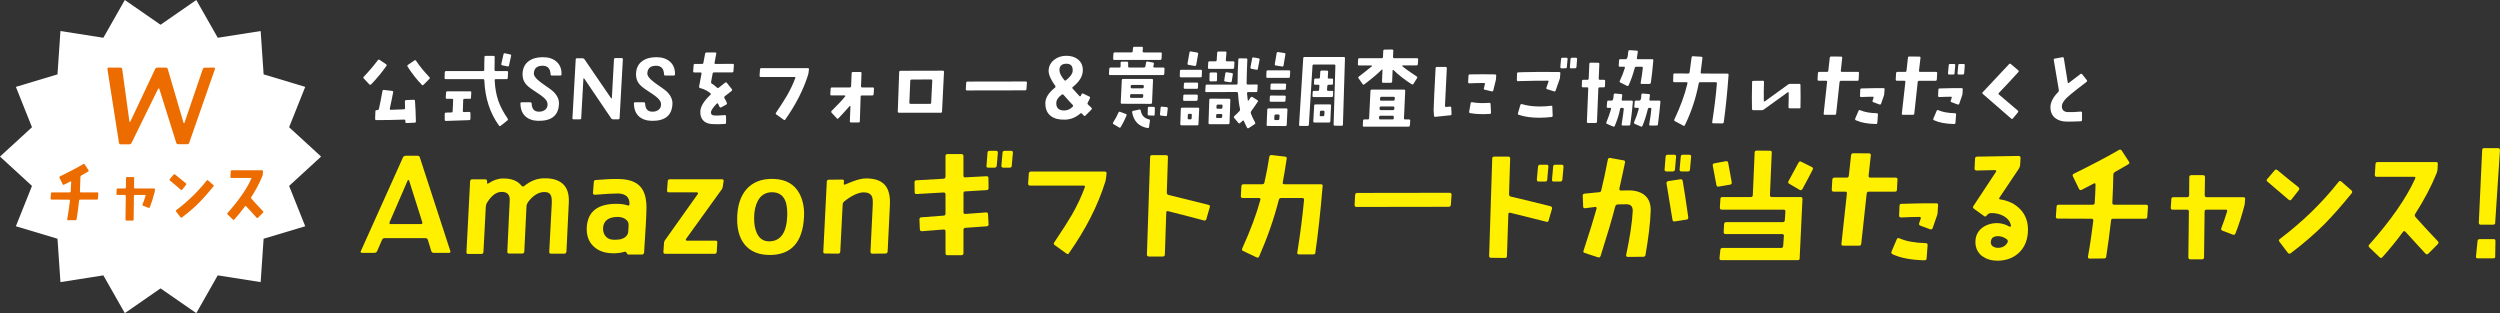 <?xml version="1.0" encoding="UTF-8"?>
<svg id="_レイヤー_1" data-name="レイヤー 1" xmlns="http://www.w3.org/2000/svg" width="727.49" height="91.12" viewBox="0 0 727.49 91.12">
  <rect x="0" y="0" width="727.49" height="91.12" fill="#333333" stroke="none"/>
  <defs>
    <style>
      .cls-1 {
        fill: #ec6c00;
      }

      .cls-2 {
        fill: #fff;
      }

      .cls-3 {
        fill: #fff000;
      }
    </style>
  </defs>
  <polygon class="cls-2" points="0 45.56 9.31 37.02 4.62 25.28 16.73 21.64 17.59 9.03 30.08 10.99 36.32 0 46.72 7.2 57.12 0 63.37 10.99 75.85 9.03 76.71 21.64 88.82 25.28 84.13 37.02 93.44 45.56 84.13 54.1 88.82 65.84 76.71 69.47 75.85 82.09 63.36 80.13 57.12 91.12 46.72 83.92 36.32 91.12 30.08 80.13 17.59 82.09 16.73 69.47 4.62 65.84 9.31 54.1 0 45.56"/>
  <g>
    <path class="cls-3" d="M130.63,73.58h-4.37c-.41,0-.65-.16-.78-.57l-.98-3.23c-.12-.33-.37-.49-.78-.49h-11.76c-.37,0-.61.16-.78.49l-1.43,3.27c-.16.37-.45.53-.82.53h-3.55c-.41,0-.53-.16-.37-.53l12.25-27.24c.16-.33.45-.49.86-.49h3.31c.41,0,.65.16.74.49l8.86,27.2c.12.41,0,.57-.41.57ZM119.03,52.51c0-.08-.08-.12-.2-.12-.08-.04-.16,0-.2.12l-5.27,12.17c-.12.37,0,.53.37.53h8.74c.37,0,.53-.2.41-.57l-3.84-12.13Z"/>
    <path class="cls-3" d="M164.81,73.25c-.04.37-.24.57-.65.57h-3.8c-.41,0-.57-.2-.53-.57l.74-14.17c.04-1.14-.08-1.92-.37-2.41-.37-.61-1.1-.86-2.16-.78-1.59.16-3.06,1.14-4.37,2.9-.24.37-.41.69-.45,1.02l-.65,13.4c-.04.37-.24.57-.61.57h-3.84c-.37,0-.53-.2-.49-.57l.69-14.75c.08-.9-.12-1.59-.53-2-.41-.45-1.06-.65-1.96-.61-1.47.04-2.86,1.1-4.17,3.23-.16.25-.24.61-.29,1.06l-.69,13.15c-.04.41-.24.61-.61.61h-3.84c-.37,0-.53-.2-.49-.61l1.06-20.54c.04-.37.24-.57.61-.57h3.8c.37,0,.53.2.53.57v.33c0,.24.04.37.12.41.12-.04.2-.08.33-.16,1.35-.9,2.74-1.39,4.12-1.39,2.45-.04,4.25.61,5.43,2.08.24.29.49.33.78.12,1.8-1.47,3.68-2.21,5.64-2.25,2.45-.08,4.33.45,5.64,1.63,1.27,1.18,1.84,2.98,1.72,5.43l-.69,14.3Z"/>
    <path class="cls-3" d="M187.42,73.46c-.04.41-.25.61-.65.61h-3.84c-.29,0-.45-.16-.57-.45-.12-.29-.29-.41-.53-.37-1.1.33-2.33.49-3.59.45-2.37-.04-4.25-.74-5.64-2.12-1.39-1.39-2-3.27-1.84-5.6.33-4.49,3.23-6.7,8.74-6.66,1.14,0,2.16.12,3.15.45.33.12.53,0,.53-.41.04-1.96-1.06-2.98-3.31-3.06-1.43,0-3.68.12-6.74.37-.41,0-.61-.2-.57-.57l.24-3.15c0-.37.25-.57.61-.57,2.7-.24,4.86-.33,6.58-.29,2.78.04,4.82.69,6.13,2,1.31,1.27,1.96,3.31,2,6.09,0,2.16-.24,6.58-.69,13.27ZM182.68,64.47c-.61-.9-1.63-1.35-3.1-1.35-2.53.08-3.88,1.1-4.08,3.06-.08.94.12,1.76.61,2.41.45.65,1.14,1.06,2.08,1.14.2.04.53.04.9.04,1.55,0,2.66-.41,3.31-1.23.2-.24.37-.65.41-1.1,0-.2.04-.86.12-1.88,0-.45-.08-.82-.25-1.1Z"/>
    <path class="cls-3" d="M210.36,54.14c-.04.37-.16.74-.37,1.02l-10.37,14.38c-.04.08-.04.12-.04.16,0,.24.08.33.29.33h8.37c.37,0,.53.2.49.61l-.16,2.61c-.04.41-.24.61-.65.61h-14.34c-.37,0-.57-.2-.53-.61l.16-2.33c0-.41.12-.78.33-1.06l9.52-13.4c.08-.08.08-.2.04-.33-.08-.08-.16-.16-.29-.16h-8.17c-.37,0-.57-.16-.53-.57l.2-2.7c.04-.37.2-.53.61-.53h15.15c.37,0,.57.16.49.53l-.2,1.43Z"/>
    <path class="cls-3" d="M223.95,74.19c-3.23,0-5.68-1.06-7.31-3.1-1.51-1.92-2.21-4.49-2.12-7.84.08-3.43.98-6.17,2.65-8.13,1.8-2.08,4.41-3.15,7.84-3.06,3.59.08,6.17,1.51,7.64,4.29,1.02,1.96,1.47,4.25,1.31,6.9-.41,7.31-3.76,10.95-10.01,10.95ZM224.68,55.94c-1.84,0-3.23.82-4.13,2.45-.69,1.31-1.1,2.94-1.1,4.94-.04,1.8.24,3.27.78,4.49.74,1.59,1.88,2.37,3.47,2.41,3.59.04,5.39-2.7,5.39-8.25,0-4-1.47-6-4.41-6.04Z"/>
    <path class="cls-3" d="M258.29,73.21c-.04.37-.25.57-.65.57l-3.8.04c-.16,0-.33-.04-.41-.16-.08-.12-.12-.24-.12-.45l.65-13.36c.08-1.35,0-2.29-.29-2.78-.37-.74-1.18-1.1-2.41-1.1-1.59.08-3.43.94-5.56,2.61-.29.24-.45.57-.49.94l-.69,13.68c-.04.41-.25.61-.61.61l-3.84-.04c-.37,0-.53-.2-.49-.57l1.02-20.38c.04-.37.24-.53.65-.53l3.8-.04c.2,0,.33.04.45.12.08.08.12.25.08.45l-.04.61c0,.2.08.33.33.33-.12,0,.61-.33,2.21-.94,1.55-.61,2.9-.9,3.96-.9,2.65,0,4.49.69,5.6,2.08,1.02,1.27,1.47,3.23,1.31,5.88l-.65,13.32Z"/>
    <path class="cls-3" d="M287.15,55.32l-6.25.37c-.37,0-.53.2-.53.57v5.47c0,.37.16.53.53.53l6.04-.45c.37-.04.57.16.57.53l.16,2.9c.04.37-.16.57-.53.61l-6.25.45c-.37.04-.53.25-.53.65v6.74c0,.37-.2.57-.61.57h-4.08c-.37,0-.53-.2-.53-.57v-6.33c0-.41-.2-.61-.57-.57l-6.29.49c-.37,0-.57-.16-.61-.53l-.12-2.86c0-.41.16-.61.53-.65l6.49-.49c.37,0,.57-.2.57-.61v-5.56c0-.41-.2-.57-.57-.57l-7.8.45c-.41.04-.61-.12-.61-.53l-.04-2.9c0-.37.2-.57.57-.57l7.88-.45c.37-.04.57-.24.57-.65v-5.92c0-.41.2-.61.57-.61h4.04c.41,0,.61.2.61.61v5.64c0,.37.16.57.53.53l6.17-.33c.41,0,.57.16.57.53l.04,2.9c0,.37-.16.57-.53.61ZM290.05,48.18c-.04.41-.25.61-.65.61h-1.84c-.41,0-.57-.2-.49-.57l.29-3.76c0-.41.2-.57.61-.57h1.88c.37,0,.53.16.53.57l-.33,3.72ZM294.42,48.18c0,.41-.2.61-.61.61h-1.84c-.41,0-.57-.2-.57-.57l.33-3.76c.04-.41.24-.57.65-.57h1.84c.37,0,.57.16.53.57l-.33,3.72Z"/>
    <path class="cls-3" d="M321.83,51.93c-.04.37-.12.74-.24,1.1-2.12,6.78-5.64,13.68-10.54,20.67-.16.29-.41.29-.73.08l-3.39-2.45c-.33-.2-.37-.45-.16-.78,2.41-3.59,4.13-6.29,5.15-8.05,1.51-2.66,2.78-5.31,3.76-8.01.12-.33,0-.49-.41-.49h-15.56c-.37,0-.53-.2-.53-.61l.2-2.9c.04-.37.24-.57.65-.57h21.44c.41,0,.57.2.53.57l-.16,1.43Z"/>
    <path class="cls-3" d="M351.07,63.7c-.12.41-.37.53-.74.45-2.08-.57-5.55-1.47-10.42-2.7-.37-.08-.53.08-.53.45l-.41,12.13c0,.41-.2.61-.61.61h-4.04c-.37,0-.57-.2-.57-.61l.94-28.35c0-.37.16-.53.57-.53h4.04c.37,0,.57.16.57.53l-.33,10.33c0,.41.16.65.57.74.37.12,4.25,1.06,11.56,2.86.37.08.49.33.37.69l-.98,3.39Z"/>
    <path class="cls-3" d="M382.78,73.5c-.04.37-.24.53-.61.53h-4.17c-.41,0-.57-.2-.49-.57.86-5.35,1.51-10.46,1.96-15.23.04-.41-.12-.61-.49-.61h-6.17c-.37,0-.61.2-.69.57-1.39,5.47-3.31,10.95-5.72,16.46-.16.33-.41.41-.74.24l-3.88-1.84c-.37-.12-.45-.41-.29-.78,2.37-5.19,4.12-9.88,5.27-14.09.08-.37-.04-.57-.45-.57h-4.7c-.37,0-.53-.16-.53-.53l.16-2.9c.04-.41.25-.57.65-.57h5.43c.37,0,.57-.2.65-.61.53-2.41,1.02-4.86,1.39-7.35.08-.41.29-.57.69-.53l3.88.45c.37.04.57.25.49.61-.37,2.49-.74,4.78-1.14,6.86-.08.37.08.57.45.57h10.62c.41,0,.57.16.53.57-.61,7.31-1.31,13.72-2.12,19.32Z"/>
    <path class="cls-3" d="M422.2,59.57c-.04.41-.25.61-.61.61l-26.88.04c-.37,0-.53-.2-.53-.61l.16-2.9c.04-.37.24-.57.61-.57l26.88-.04c.41,0,.57.2.57.61l-.2,2.86Z"/>
    <path class="cls-3" d="M450.65,64.15c-.08.37-.33.49-.7.37-.33-.08-3.8-.94-10.46-2.61-.37-.08-.57.08-.57.45l-.41,12.13c0,.37-.16.57-.53.57l-4.08-.04c-.37,0-.57-.16-.57-.53l.9-28.35c0-.41.2-.57.61-.57h4.04c.37,0,.57.16.57.57l-.33,10.33c0,.41.16.65.53.74,4.04.94,7.88,1.88,11.56,2.82.37.12.49.37.41.74l-.98,3.39ZM450.24,52.26c0,.37-.2.57-.61.57h-1.84c-.41,0-.57-.2-.57-.57l.33-3.72c.04-.41.24-.61.65-.61h1.88c.37,0,.53.2.49.61l-.33,3.72ZM454.65,52.26c-.04.37-.24.57-.65.57h-1.88c-.37,0-.53-.2-.49-.57l.33-3.72c0-.41.2-.61.61-.61h1.84c.41,0,.57.2.57.61l-.33,3.72Z"/>
    <path class="cls-3" d="M478.83,74.19c-.04.37-.29.53-.69.53l-4.45.04c-.16,0-.29-.04-.37-.12-.12-.12-.12-.24-.12-.41,1.14-5.39,1.76-9.64,1.92-12.83.04-1.27-.53-1.92-1.76-1.96-.86,0-1.72.04-2.61.04-.37.04-.61.25-.74.65-.9,3.55-2.33,8.33-4.25,14.38-.16.37-.41.49-.74.37l-3.88-1.27c-.37-.12-.49-.33-.33-.69,1.76-5.35,3.02-9.44,3.8-12.25.04-.16,0-.24-.12-.37-.08-.08-.2-.12-.33-.08l-2.9.37c-.37.04-.57-.12-.57-.53l-.12-3.06c-.04-.41.16-.61.53-.65l4.17-.41c.41,0,.65-.2.69-.57.65-2.7,1.31-5.68,1.92-8.95.08-.37.33-.53.69-.45l3.88.69c.37.04.49.29.41.69-.45,2.12-.98,4.66-1.63,7.52,0,.16,0,.29.08.41.08.12.2.16.37.16.08,0,.78-.04,2.04-.04,2.08-.04,3.68.45,4.86,1.39,1.27,1.06,1.84,2.61,1.76,4.62-.12,3.59-.65,7.84-1.51,12.78ZM487.41,49.32c-.04.37-.24.57-.65.57h-1.84c-.37,0-.57-.2-.53-.57l.29-3.72c.04-.41.24-.57.65-.57h1.88c.37,0,.53.16.53.57l-.33,3.72ZM490.8,63.9l-3.43.53c-.41.08-.61-.08-.69-.49-.08-.61-.65-4.13-1.72-10.5-.08-.41.08-.65.49-.74l3.51-.53c.37-.08.61.08.69.45.37,2.12.94,5.64,1.63,10.62.04.37-.12.61-.49.65ZM491.78,49.32c0,.37-.24.57-.61.57h-1.88c-.37,0-.57-.2-.53-.57l.33-3.72c.04-.41.24-.57.65-.57h1.8c.41,0,.61.16.57.57l-.33,3.72Z"/>
    <path class="cls-3" d="M503.43,53.73l-3.31.57c-.37.08-.57-.08-.65-.45l-1.06-5.64c-.08-.37.08-.61.49-.69l3.35-.61c.33-.08.57.08.65.49l1.02,5.6c.08.41-.08.65-.49.74ZM523.73,75.09c0,.41-.2.61-.57.61h-22.22c-.45,0-.61-.2-.57-.61l.24-2.33c.04-.41.24-.61.61-.61h17.07c.41,0,.57-.2.61-.57l.2-2.9c.04-.37-.16-.57-.53-.57h-16.46c-.37,0-.53-.2-.53-.57l.12-2.33c.04-.37.24-.57.61-.57h16.46c.37,0,.57-.2.61-.57l.16-2.53c0-.37-.16-.53-.53-.53h-17.97c-.41,0-.61-.24-.57-.65l.16-2.49c0-.37.2-.53.57-.53h8.29c.37,0,.57-.2.57-.61l.53-12.38c.04-.37.24-.53.65-.53l3.8.04c.37,0,.57.16.53.53l-.53,12.34c0,.41.16.61.57.61h8.37c.37,0,.53.16.53.53l-.82,17.24ZM524.47,55.04c-.12.16-.24.24-.37.29-.16.04-.33,0-.49-.12l-2.98-1.76c-.33-.2-.37-.45-.16-.78.49-.9,1.47-2.7,2.9-5.35.2-.37.49-.45.82-.24l3.02,1.51c.37.16.45.45.29.73-.49.98-1.47,2.9-3.02,5.72Z"/>
    <path class="cls-3" d="M552.02,55.16c0,.41-.2.61-.57.61h-7.6c-.37,0-.57.16-.65.53l-1.59,14.66c-.04.37-.25.53-.65.53h-4.62c-.37,0-.57-.2-.49-.57l1.59-14.62c.04-.37-.12-.53-.49-.53h-3.35c-.41,0-.57-.2-.57-.61l.16-2.86c.04-.41.24-.61.61-.61h3.59c.37,0,.57-.2.61-.57l.65-5.92c.04-.41.29-.61.65-.61l4.61.04c.33,0,.49.2.49.57l-.65,5.92c-.04.37.12.57.53.57h7.35c.41,0,.57.2.53.61l-.16,2.86ZM560.64,75.17c0,.37-.24.57-.61.57-3.84-.08-6.9-.65-9.23-1.72-.41-.2-.53-.45-.37-.82l1.55-3.64c.12-.29.41-.37.78-.2,1.96.86,4.49,1.31,7.6,1.39.41,0,.61.2.57.57l-.29,3.84ZM563.87,61.49c0,.53-.08.9-.2,1.22l-1.27,3.64c-.12.37-.37.49-.74.37l-2.86-1.06c-.33-.12-.45-.37-.33-.74l.45-1.27c.04-.12.04-.25,0-.37-.04-.08-.12-.16-.29-.16-1.72,0-3.51.08-5.39.16-.16,0-.33-.04-.45-.12-.12-.12-.16-.24-.16-.41l.12-2.86c0-.41.2-.57.57-.57l2.9-.08c1.92-.08,4.33-.08,7.23-.08.37,0,.57.16.53.57l-.12,1.76Z"/>
    <path class="cls-3" d="M576.88,74.6c-1.35-1.02-2.04-2.41-2.04-4.21,0-1.67.65-3.02,1.88-4.04,1.19-.9,2.61-1.39,4.37-1.43,1.22,0,2.45.33,3.64,1.02.12.04.24.04.33,0,.12-.08.16-.2.12-.29-.2-1.18-.94-2.12-2.21-2.82-1.06-.57-2.29-.86-3.55-.82-.45,0-.82.16-1.1.49l-.2.2c-.24.33-.53.41-.77.16l-2.9-2.08c-.33-.24-.41-.53-.2-.82l6.58-9.97c.08-.12.08-.2.04-.33-.08-.08-.16-.16-.29-.16l-5.43.12c-.16,0-.29-.04-.41-.16-.08-.08-.16-.24-.16-.37l.16-2.98c.04-.37.24-.53.65-.53l12.01-.2c.16,0,.29.04.41.16.08.08.16.2.16.37l-.12,2.12c-.04.37-.16.74-.37,1.06l-5.64,8.41c-.2.29-.12.49.24.53,2.41.37,4.33,1.31,5.84,2.9,1.47,1.55,2.21,3.51,2.21,5.88,0,2.66-.78,4.82-2.37,6.49-1.59,1.63-3.68,2.49-6.33,2.57-1.84,0-3.35-.41-4.53-1.31ZM583.98,69.62c-.9-.65-1.8-.94-2.78-.9-1.27.08-1.88.69-1.88,1.84,0,.49.2.86.61,1.14.45.29.9.41,1.39.41,1.31.04,2.25-.49,2.86-1.55.16-.37.12-.65-.2-.94Z"/>
    <path class="cls-3" d="M624.87,63.04c0,.41-.24.61-.61.61h-9.35c-.41,0-.61.2-.61.57-.41,3.59-.86,7.07-1.39,10.42-.04.41-.24.57-.65.57l-4.21.04c-.16,0-.29-.04-.37-.16-.08-.12-.12-.29-.08-.45.65-3.59,1.14-7.11,1.55-10.46,0-.37-.16-.53-.53-.53l-9.8-.04c-.41,0-.61-.2-.57-.57l.2-2.9c.04-.37.2-.57.61-.57h9.88c.37,0,.61-.16.61-.53.12-1.68.2-3.47.24-5.31,0-.29-.08-.41-.33-.41-.04.04-.08.04-.16.08-.77.41-1.96,1.02-3.55,1.84-.33.16-.57.08-.78-.29l-1.76-3.64c-.16-.33-.08-.57.24-.74,5.35-2.66,9.76-4.94,13.15-6.94.33-.2.61-.12.82.2l2.08,3.19c.24.33.16.57-.16.78-.33.2-1.59.94-3.84,2.21-.37.2-.53.49-.53.86-.04,2.08-.12,4.82-.29,8.17,0,.37.16.53.53.53h9.31c.37,0,.57.2.53.61l-.2,2.86Z"/>
    <path class="cls-3" d="M653.22,59.41c-.78,3.06-1.68,5.92-2.7,8.5-.16.41-.41.49-.78.37l-2.98-1.14c-.37-.12-.49-.37-.37-.74.69-1.76,1.23-3.35,1.68-4.86.12-.37,0-.53-.37-.53h-5.56c-.41,0-.61.16-.61.57l-.16,13.27c0,.41-.2.61-.57.61h-3.43c-.37,0-.57-.2-.57-.61l.16-13.27c0-.41-.2-.57-.57-.57h-4.17c-.37,0-.57-.2-.53-.57l.16-2.53c.04-.37.2-.53.61-.53h3.96c.41,0,.61-.2.61-.61l.04-5.23c0-.37.2-.57.61-.57h3.39c.41,0,.57.2.57.61l-.08,5.19c0,.41.2.61.61.61h10.62c.37,0,.57.16.53.53l-.12,1.51Z"/>
    <path class="cls-3" d="M666.83,58.02c-.24.33-.53.37-.86.08-1.18-1.02-3.23-2.78-6.13-5.23-.29-.24-.33-.49-.08-.78l2.16-2.53c.24-.29.49-.29.82-.04,1.96,1.63,3.96,3.27,6.09,4.94.29.29.33.57.12.86l-2.12,2.7ZM676.59,65.04c-2.9,2.94-6.25,5.8-10.01,8.66-.29.2-.57.16-.82-.12l-2.45-3.23c-.24-.29-.2-.57.12-.82,6.49-4.9,12.21-10.42,17.07-16.58.25-.33.53-.37.82-.12l2.94,2.57c.29.24.29.53.08.82-2.7,3.35-5.27,6.29-7.76,8.82Z"/>
    <path class="cls-3" d="M709.39,71.05l-2.78,2.78c-.25.24-.53.24-.82-.04-1.1-1.18-3.02-3.27-5.8-6.33-.24-.29-.49-.29-.73,0-1.88,2.61-3.92,5.06-6,7.39-.24.29-.49.29-.82,0l-2.98-2.86c-.25-.24-.29-.53-.04-.78,6.33-7.11,10.78-13.52,13.36-19.2.16-.37.08-.57-.29-.57h-10.86c-.41,0-.57-.16-.57-.57l.2-3.15c.04-.37.25-.57.61-.57h16.99c.41,0,.57.2.53.57l-.08,1.55c-.04.41-.12.78-.29,1.18-1.51,3.76-3.59,7.68-6.21,11.8-.2.33-.16.61.08.9,1.92,2.16,4.08,4.49,6.49,7.03.29.29.29.57,0,.86Z"/>
    <path class="cls-3" d="M726.1,74.64c0,.37-.16.53-.53.53h-4.58c-.37,0-.53-.16-.49-.53l.45-4.45c0-.41.24-.61.65-.61h4.04c.37,0,.53.2.53.57l-.08,4.49ZM726.1,64.8c0,.37-.2.57-.57.57h-3.68c-.37,0-.53-.2-.53-.57l.98-21.08c0-.41.2-.61.57-.61h4.08c.37,0,.53.2.53.61l-1.39,21.08Z"/>
  </g>
  <g>
    <path class="cls-2" d="M107.99,24.56c-.18.15-.33.15-.51,0l-1.62-1.72c-.18-.18-.18-.36,0-.51,1.54-1.62,2.91-3.24,4.09-4.81.15-.21.33-.23.51-.1l1.88,1.26c.18.13.23.31.1.51-1.36,1.93-2.86,3.73-4.45,5.38ZM120.67,35.7l-2.32.1c-.26.03-.39-.1-.39-.36v-.31c0-.23-.13-.36-.39-.33-2.78.1-5.45.15-8.08.15-.23,0-.33-.13-.33-.36l.08-2.19c0-.23.13-.36.36-.36h.31c.15,0,.28-.13.36-.39.31-1.31.64-3.06,1.03-5.17.03-.23.15-.33.41-.31l2.39.28c.23.03.33.15.31.36-.26,1.44-.59,3.01-.98,4.76-.03.1,0,.18.05.26.05.08.13.13.23.13.59-.03,1.88-.08,3.83-.15.23-.03.33-.15.33-.39,0-.49-.03-1.11-.05-1.88,0-.26.1-.39.36-.41l2.19-.1c.23,0,.36.1.39.36.13,1.88.23,3.83.26,5.92,0,.23-.1.39-.36.39ZM124.97,22.94l-1.75,1.75c-.15.18-.33.18-.49-.03-1.49-1.54-2.85-3.29-4.12-5.27-.13-.21-.1-.39.1-.51l1.88-1.29c.21-.13.39-.08.51.13,1,1.52,2.29,3.09,3.86,4.73.15.15.15.33,0,.49Z"/>
    <path class="cls-2" d="M147.76,22.66c0,.23-.13.36-.36.36h-3.09c-.26,0-.39.13-.36.36.1,2.21.46,4.17,1.03,5.86.57,1.67,1.49,3.42,2.73,5.25.15.23.13.41-.08.57l-1.93,1.54c-.21.15-.36.15-.49-.05-2.62-3.6-4.06-8-4.27-13.14-.03-.26-.15-.39-.39-.39h-10.85c-.26,0-.36-.13-.33-.36l.05-1.59c.03-.26.15-.39.41-.39h10.7c.26,0,.39-.1.39-.33,0-.98,0-2.21.05-3.73,0-.23.13-.36.36-.36h2.26c.26,0,.39.13.36.36-.03.85-.05,2.08-.05,3.73,0,.23.13.33.36.33h3.27c.23,0,.33.13.31.39l-.08,1.59ZM137.08,28.37c0,.26-.13.39-.36.39h-1.52c-.26,0-.39.1-.41.33l-.1,3.16c-.03.1,0,.21.05.26.08.08.15.1.26.1l1.54-.05c.1,0,.18.03.26.1s.1.15.1.26v1.65c0,.23-.13.36-.39.39l-6.71.23c-.26,0-.39-.1-.39-.36v-1.67c0-.26.13-.39.36-.39l1.62-.05c.21,0,.33-.13.33-.36l.15-3.27c.03-.23-.1-.33-.36-.33h-1.44c-.26,0-.36-.13-.36-.39l.1-1.47c.03-.23.15-.33.39-.33h6.61c.23,0,.36.1.33.33l-.08,1.47ZM148.12,19.06c-.05.23-.18.31-.44.26l-1.52-.31c-.23-.05-.33-.21-.28-.44l.64-2.78c.03-.23.18-.33.41-.28l1.54.33c.23.05.31.18.26.41l-.62,2.8Z"/>
    <path class="cls-2" d="M163.02,21.99h-2.44c-.26,0-.36-.13-.36-.36-.08-1.67-.85-2.5-2.32-2.5-1.65,0-2.49.75-2.55,2.24-.03.54.36,1.16,1.11,1.85.46.44,1.26,1.03,2.37,1.8,1.13.75,1.83,1.29,2.16,1.6,1.16,1.13,1.72,2.34,1.67,3.6-.13,3.37-2.16,5.02-6.1,4.94-1.57-.05-2.8-.49-3.73-1.36-.9-.87-1.36-2.08-1.39-3.68,0-.23.1-.36.33-.36h2.55c.23,0,.36.13.39.36.05,1.57.75,2.37,2.08,2.37.69.03,1.31-.15,1.83-.54.49-.39.75-.93.72-1.62,0-.64-.36-1.26-1.03-1.85-.54-.51-1.6-1.26-3.16-2.26-1.08-.69-1.85-1.36-2.29-1.96-.57-.8-.85-1.75-.8-2.86.08-1.62.69-2.83,1.85-3.65,1.05-.75,2.39-1.11,4.06-1.11s2.93.41,3.91,1.26c1.05.87,1.57,2.14,1.52,3.73,0,.23-.13.36-.39.36Z"/>
    <path class="cls-2" d="M180.29,34.36c-.03.26-.15.36-.39.36h-1.49c-.23,0-.44-.1-.59-.33l-7.82-11.55c-.05-.05-.08-.05-.13-.05-.05.03-.1.05-.1.1l-.64,11.47c0,.26-.13.36-.39.36h-1.83c-.23,0-.36-.1-.33-.36l.95-17.08c.03-.23.13-.33.39-.33h1.54c.26,0,.44.08.59.26l7.77,11.37c.05.05.1.05.15.05.05-.03.08-.05.08-.13l.62-11.27c.03-.23.15-.33.39-.33h1.83c.26,0,.39.13.36.36l-.95,17.11Z"/>
    <path class="cls-2" d="M196.04,21.99h-2.44c-.26,0-.36-.13-.36-.36-.08-1.67-.85-2.5-2.32-2.5-1.65,0-2.49.75-2.55,2.24-.03.54.36,1.16,1.11,1.85.46.44,1.26,1.03,2.37,1.8,1.13.75,1.83,1.29,2.16,1.6,1.16,1.13,1.72,2.34,1.67,3.6-.13,3.37-2.16,5.02-6.1,4.94-1.57-.05-2.8-.49-3.73-1.36-.9-.87-1.36-2.08-1.39-3.68,0-.23.1-.36.33-.36h2.55c.23,0,.36.13.39.36.05,1.57.75,2.37,2.08,2.37.69.03,1.31-.15,1.83-.54.49-.39.75-.93.72-1.62,0-.64-.36-1.26-1.03-1.85-.54-.51-1.6-1.26-3.16-2.26-1.08-.69-1.85-1.36-2.29-1.96-.57-.8-.85-1.75-.8-2.86.08-1.62.69-2.83,1.85-3.65,1.05-.75,2.39-1.11,4.06-1.11s2.93.41,3.91,1.26c1.05.87,1.57,2.14,1.52,3.73,0,.23-.13.36-.39.36Z"/>
    <path class="cls-2" d="M213.44,20.68c-.03.26-.15.39-.39.39h-5.27c-.23,0-.36.1-.41.36l-.44,2.37c-.05.23.03.44.26.57.51.31,1,.67,1.41,1.11.21.15.36.18.54.05.39-.33,1-.82,1.85-1.47.21-.15.39-.13.54.08l1.42,1.78c.15.21.13.36-.05.54l-1.98,1.54c-.18.15-.21.33-.1.57.31.54.54.98.69,1.36.1.23.03.41-.18.51l-1.47.8c-.18.13-.39.03-.57-.31-.08-.23-.18-.44-.28-.64-.15-.26-.31-.28-.46-.13-1.11,1.16-1.67,2.01-1.67,2.57,0,.51.28.8.8.85.54.08,1.62.05,3.19-.08.28,0,.41.1.41.33v1.85c0,.23-.1.36-.33.39-1.44.1-2.73.1-3.83.03-1.13-.08-1.98-.46-2.57-1.13-.59-.67-.82-1.57-.75-2.7.1-1.36,1.08-2.93,2.91-4.66.18-.18.18-.33,0-.49-.8-.67-1.77-1.18-2.96-1.49-.26-.08-.36-.23-.31-.46l.69-3.7c.05-.26-.05-.39-.31-.39h-1.78c-.23,0-.36-.13-.33-.36l.13-1.75c0-.23.13-.36.36-.36h2.08c.23,0,.36-.1.41-.36l.49-2.62c.05-.23.18-.36.41-.36h2.52c.26,0,.36.13.31.36l-.49,2.62c-.03.13,0,.21.05.28.05.05.13.08.26.08l4.96-.03c.13,0,.23.03.28.1.08.08.1.15.08.28l-.13,1.72Z"/>
    <path class="cls-2" d="M235.3,21.09c-.03.23-.08.46-.15.69-1.34,4.27-3.55,8.62-6.64,13.02-.1.18-.26.18-.46.05l-2.14-1.54c-.21-.13-.23-.28-.1-.49,1.52-2.26,2.6-3.96,3.24-5.07.95-1.67,1.75-3.34,2.37-5.04.08-.21,0-.31-.26-.31h-9.8c-.23,0-.33-.13-.33-.39l.13-1.83c.03-.23.15-.36.41-.36h13.5c.26,0,.36.13.33.36l-.1.9Z"/>
    <path class="cls-2" d="M254.22,27.39c-.03.26-.15.39-.41.39h-2.98c-.26,0-.39.1-.39.33l-.23,7.2c0,.23-.15.33-.41.33h-2.14c-.26,0-.36-.13-.36-.36l.18-4.37c-.05-.05-.1-.08-.21-.08-.77.9-1.85,2.08-3.27,3.58-.18.21-.36.21-.51,0l-1.49-1.6c-.15-.18-.15-.36,0-.54l2.21-2.26c.69-.69,1.26-1.36,1.75-1.98.05-.05.05-.13,0-.18s-.1-.08-.15-.08h-3.88c-.23,0-.33-.13-.31-.39l.1-1.57c0-.23.13-.36.36-.36h5.2c.23,0,.36-.13.39-.36l.15-3.78c0-.23.13-.36.36-.36h2.16c.26,0,.39.13.36.36l-.15,3.78c0,.23.1.36.36.36h3.09c.23,0,.33.13.33.36l-.1,1.57Z"/>
    <path class="cls-2" d="M274.14,32.41c0,.26-.13.39-.36.39h-12.17c-.26,0-.36-.13-.36-.39l.41-11.42c.03-.26.13-.39.39-.39l12.29-.03c.26,0,.36.13.36.36l-.57,11.47ZM271.21,23.22c-.08-.08-.15-.1-.26-.1l-5.68.03c-.26.03-.39.13-.39.39l-.26,6.35c0,.23.13.33.36.33h5.63c.23,0,.36-.1.36-.33l.31-6.4c.03-.1,0-.18-.08-.26Z"/>
    <path class="cls-2" d="M298.7,25.9c-.03.26-.15.39-.39.39l-16.93.03c-.23,0-.33-.13-.33-.39l.1-1.83c.03-.23.15-.36.39-.36l16.93-.03c.26,0,.36.13.36.39l-.13,1.8Z"/>
    <path class="cls-2" d="M315.88,33.62c-.18.18-.36.18-.51,0-.08-.1-.26-.28-.51-.54-.15-.18-.33-.21-.51-.03-1.34,1.16-2.85,1.75-4.53,1.77-1.72.03-3.06-.31-4.01-1.05-1.11-.82-1.62-2.06-1.62-3.76,0-1.49.93-3.01,2.8-4.5.18-.15.21-.33.08-.54-1.31-1.78-1.93-3.27-1.93-4.42.05-1.29.59-2.34,1.67-3.19.98-.75,2.13-1.13,3.5-1.13,1.44,0,2.6.39,3.47,1.13.95.82,1.39,1.93,1.31,3.32-.08,1.62-1.05,3.16-2.91,4.63-.18.15-.21.31-.03.49.67.77,1.34,1.47,1.93,2.11.15.18.28.15.44-.03,0,0,.08-.18.23-.51.1-.18.23-.23.46-.13l1.77.85c.23.1.28.28.18.51-.18.39-.39.82-.62,1.26-.13.23-.1.41.08.57l1,.93c.15.18.15.33,0,.51l-1.75,1.75ZM312.15,30.53c-.33-.31-1.21-1.29-2.65-2.91-.15-.18-.33-.21-.54-.08-1.05.75-1.59,1.59-1.59,2.5,0,1.44.8,2.13,2.37,2.11.93-.03,1.72-.39,2.42-1.11.15-.18.15-.33,0-.51ZM311.79,19.11c-.31-.39-.82-.57-1.52-.57-1.31.03-1.98.64-1.98,1.88,0,.8.49,1.75,1.41,2.88.15.18.31.21.51.05,1.21-.98,1.85-1.85,1.93-2.6.05-.69-.05-1.26-.36-1.65Z"/>
    <path class="cls-2" d="M338.79,21.48c-.03.26-.15.36-.39.36h-15.33c-.26,0-.36-.1-.36-.36l.08-1.44c.03-.26.15-.39.39-.39h2.55c.23,0,.36-.1.36-.33v-1.05c0-.23.13-.33.36-.33h1.47c.23,0,.36.1.36.33v1.05c0,.23.13.33.36.33h4.22c.23,0,.39-.1.44-.33l.21-1.13c.05-.26.21-.33.44-.28l1.54.28c.23.05.33.18.28.41l-.15.72c-.03.23.05.33.31.33h2.6c.26,0,.36.13.33.39l-.05,1.44ZM326.14,36.96c-.1.21-.28.26-.49.13l-1.6-.95c-.21-.13-.26-.31-.13-.51.67-1.03,1.18-1.98,1.54-2.86.1-.23.26-.31.49-.23l1.65.62c.23.08.31.23.21.46-.51,1.24-1.08,2.34-1.67,3.34ZM337.99,17.08c0,.23-.13.36-.36.36h-13.35c-.26,0-.36-.13-.36-.36l.08-1.47c.03-.23.15-.36.39-.36h4.84c.26,0,.36-.13.39-.36l.08-.95c.03-.23.15-.33.41-.33h2.14c.23,0,.36.13.33.36l-.08.93c0,.23.1.36.36.36h4.89c.26,0,.36.13.33.36l-.08,1.47ZM335.24,29.86c-.03.23-.15.36-.39.36l-8.39-.03c-.23,0-.33-.13-.33-.36l.31-6.48c.03-.26.15-.39.39-.39h8.33c.26,0,.36.13.36.36l-.28,6.53ZM332.36,27.39h-3.14c-.23,0-.36.13-.36.39l-.03.33c-.03.23.1.36.33.36h3.14c.23,0,.36-.13.36-.36l.03-.33c.03-.26-.1-.39-.33-.39ZM332.49,24.72h-3.09c-.26,0-.36.13-.36.36l-.03.23c0,.26.1.39.33.39h3.09c.28,0,.41-.13.41-.39v-.23c0-.23-.13-.36-.36-.36ZM334.37,36.96c-.05.23-.18.33-.39.31-2.55-.44-4.06-1.96-4.53-4.55-.05-.26.05-.41.31-.46l1.78-.39c.23-.05.36.05.41.31.23,1.39,1.03,2.24,2.39,2.55.23.05.33.21.28.44l-.26,1.8ZM336.01,33.28c0,.26-.13.39-.39.36l-1.29-.05c-.23,0-.36-.13-.36-.36l.05-1.83c0-.23.13-.33.39-.33l1.29.03c.23,0,.36.1.36.36l-.05,1.83ZM339.61,33.46c-.05.26-.18.36-.41.33l-1.34-.15c-.23-.03-.36-.18-.31-.41l.18-1.88c.05-.26.18-.36.41-.31l1.34.13c.26.05.36.18.33.41l-.21,1.88Z"/>
    <path class="cls-2" d="M349.71,22.14c0,.23-.13.36-.39.36h-5.68c-.23,0-.33-.13-.33-.36l.05-1.47c0-.26.13-.36.36-.36h5.68c.26,0,.36.1.36.36l-.05,1.47ZM348.76,36.11c0,.26-.13.36-.36.36h-4.58c-.23,0-.36-.13-.36-.36l.15-4.42c0-.23.13-.36.39-.36h4.63c.23,0,.36.13.33.39l-.21,4.4ZM348.5,28.96c-.03.26-.15.39-.41.39h-3.47c-.23,0-.36-.13-.33-.39l.05-1.08c0-.26.13-.36.36-.36h3.52c.23,0,.33.13.33.36l-.05,1.08ZM348.61,25.51c-.03.23-.15.33-.39.33h-3.4c-.26,0-.36-.1-.36-.33l.05-1.11c.03-.23.15-.36.39-.36h3.42c.23,0,.33.13.33.36l-.05,1.11ZM348.09,18.88c-.05.23-.18.33-.44.31l-1.77-.31c-.26-.03-.36-.18-.31-.44l.57-3.19c.05-.23.18-.33.41-.28l1.8.31c.23.05.33.18.31.41l-.57,3.19ZM346.5,33.13h-.51c-.21,0-.31.1-.33.33l-.05.95c0,.21.1.31.33.31h.51c.18,0,.31-.1.31-.31l.05-.95c.03-.23-.08-.33-.31-.33ZM365.89,26.44c0,.23-.13.36-.36.36h-2.29c-.26,0-.36.13-.36.36.05.69.13,1.34.21,1.96,0,.08.03.13.1.13.08.05.13.03.15-.03.15-.26.31-.49.46-.72.26-.31.46-.39.67-.26l1.42.9c.21.13.26.28.1.49-.57.85-1.18,1.75-1.88,2.7-.15.23-.18.44-.13.64.33.9.75,1.77,1.23,2.62.13.23.1.41-.1.54l-1.72,1.13c-.21.13-.39.08-.51-.13-.26-.49-.57-1.11-.9-1.88-.08-.23-.21-.26-.41-.08-.08.08-.18.18-.36.33-.15.13-.28.23-.36.31-.15.15-.33.13-.49-.05l-1.21-1.44c-.18-.18-.15-.36.05-.54.62-.57,1.11-1.05,1.49-1.47.15-.15.21-.36.15-.62-.31-1.36-.49-2.88-.59-4.53-.03-.26-.15-.39-.39-.39l-8.8.03c-.23,0-.36-.1-.33-.36l.1-1.47c0-.26.13-.36.36-.36h8.59c.23,0,.36-.13.36-.39,0-2.24.05-4.53.21-6.89,0-.23.13-.36.39-.36l1.9.03c.23,0,.36.13.33.36-.13,3.06-.21,5.38-.21,6.89,0,.23.13.36.39.36l2.52-.03c.1,0,.21.03.26.08s.08.15.05.28l-.1,1.47ZM359.13,19.68c-.03.23-.15.36-.39.36h-6.87c-.26,0-.39-.13-.36-.36l.08-1.44c0-.26.13-.39.36-.39h1.7c.26,0,.39-.13.41-.36l.13-2.14c.03-.26.15-.36.41-.36h1.96c.23,0,.36.1.33.33l-.18,2.16c-.03.23.1.36.36.36h1.78c.26,0,.36.13.36.39l-.08,1.44ZM357.79,35.78c0,.23-.13.36-.39.36h-5.4c-.23,0-.33-.13-.33-.36l.23-6.71c0-.23.13-.36.36-.36l5.4.03c.23,0,.36.1.36.33l-.23,6.71ZM354.14,23.33c0,.23-.1.33-.36.33l-1.47.03c-.1,0-.18-.03-.26-.1-.05-.08-.1-.15-.1-.26l.03-1.88c0-.23.13-.36.36-.36h1.47c.26,0,.36.1.36.36l-.03,1.88ZM355.32,33.18h-1.05c-.23,0-.36.1-.36.33l-.03.49c-.03.23.1.33.33.33h1.03c.26,0,.39-.1.41-.36l.03-.46c.03-.23-.1-.33-.36-.33ZM355.42,30.43h-1.05c-.23,0-.36.13-.36.39l-.03.44c-.03.26.08.39.33.39h1.03c.23,0,.36-.13.39-.39l.03-.44c.03-.26-.1-.39-.33-.39ZM358.43,23.61c-.03.26-.15.36-.41.33l-1.44-.21c-.26-.03-.36-.15-.33-.39l.31-1.98c.03-.26.18-.36.44-.33l1.42.21c.26.03.36.15.33.39l-.31,1.98ZM366.04,20.01c-.03.23-.18.33-.41.28l-1.44-.26c-.26-.05-.36-.21-.31-.44l.49-2.6c.03-.23.18-.33.41-.28l1.44.26c.26.05.36.18.31.41l-.49,2.62Z"/>
    <path class="cls-2" d="M375.36,22.3c0,.23-.13.36-.36.36h-6.2c-.23,0-.33-.13-.31-.36l.05-1.47c0-.23.13-.36.39-.36h6.15c.26,0,.39.13.36.36l-.08,1.47ZM374.43,36.32c-.03.23-.13.36-.39.36l-5.12-.03c-.26,0-.36-.1-.33-.33l.18-4.42c.03-.23.15-.36.39-.36h5.12c.26,0,.39.13.36.36l-.21,4.42ZM374.07,29.24c0,.23-.13.36-.36.36h-3.91c-.23,0-.36-.13-.33-.36l.05-1.11c0-.23.13-.33.36-.33l3.93.03c.23,0,.36.1.33.36l-.08,1.05ZM374.18,25.77c0,.26-.13.36-.36.36h-3.81c-.26,0-.36-.13-.33-.39l.05-1.08c.03-.23.15-.36.39-.36l3.81.03c.23,0,.36.1.33.33l-.08,1.11ZM371.99,33.31h-.75c-.23,0-.36.13-.39.39l-.05.87c0,.23.1.36.33.36h.75c.26,0,.39-.13.41-.36l.05-.87c.03-.26-.1-.39-.36-.39ZM373.51,19.06c-.03.23-.18.33-.44.28l-1.83-.28c-.21-.05-.31-.18-.28-.41l.54-3.19c.03-.23.18-.33.41-.31l1.85.28c.23.03.33.18.28.44l-.54,3.19ZM390.79,36.24c0,.23-.13.36-.39.36l-1.96-.03c-.23,0-.36-.1-.36-.33l.51-17.08c0-.26-.13-.39-.36-.39h-5.89c-.26,0-.39.13-.41.39l-1.05,17.13c-.03.23-.15.36-.41.36h-2.11c-.23,0-.36-.13-.33-.36l1.21-19.32c0-.26.13-.39.36-.39h11.45c.23,0,.33.13.33.39l-.59,19.27ZM387.91,24.33c-.03.23-.15.33-.41.33h-.87c-.23,0-.36.13-.39.39l-.08,1c-.03.26.1.39.36.39h1.08c.26,0,.36.1.33.36l-.03,1.08c-.03.26-.15.36-.41.36h-5.2c-.26,0-.39-.1-.36-.36l.05-1.08c.03-.26.15-.36.41-.36h1.11c.23,0,.36-.13.36-.39l.08-1c.03-.26-.1-.39-.33-.39h-.93c-.23,0-.33-.1-.31-.33l.05-1.11c0-.23.13-.36.36-.36h.93c.26,0,.36-.13.39-.36l.1-1.62c.03-.23.15-.36.41-.36l1.54.03c.23,0,.33.13.33.36l-.1,1.6c-.03.23.1.36.36.36h.85c.26,0,.36.13.33.36l-.03,1.11ZM387.12,35.29c0,.23-.13.36-.36.36h-4.27c-.26,0-.36-.13-.33-.36l.26-4.53c0-.26.13-.39.36-.39h4.22c.23,0,.36.13.33.39l-.21,4.53ZM385.08,32.2h-.59c-.23,0-.36.13-.39.36l-.05.9c-.05.23.05.36.33.36h.59c.26,0,.39-.13.41-.39l.05-.87c0-.23-.1-.36-.36-.36Z"/>
    <path class="cls-2" d="M412.59,18.67c-.03.23-.15.36-.41.36h-3.99c-.08,0-.1.03-.13.1-.03.05-.03.1.03.15.95.8,2.34,1.78,4.14,2.96.21.13.26.28.13.49l-1.05,1.67c-.13.21-.31.23-.54.1-1.98-1.26-3.73-2.62-5.27-4.12-.05-.03-.1-.05-.18-.03-.05,0-.08.05-.08.13l-.13,3.22c-.03.26-.15.39-.41.39h-2.19c-.26,0-.36-.13-.36-.36l.15-3.39c0-.05-.03-.1-.08-.1-.05-.03-.1-.03-.13.03-1.26,1.24-2.96,2.68-5.07,4.27-.21.13-.36.13-.49-.05l-1.21-1.72c-.13-.18-.1-.33.1-.49.75-.57,2.01-1.54,3.78-2.98.05-.05.05-.1.03-.15-.03-.08-.08-.1-.13-.1h-3.63c-.23,0-.36-.13-.33-.36l.05-1.39c.03-.23.15-.36.41-.36h6.48c.23,0,.33-.13.36-.36l.08-1.78c.03-.23.15-.36.39-.36l2.19-.03c.1,0,.18.05.26.1.08.08.1.18.08.28l-.08,1.78c0,.23.1.36.36.36h6.59c.26,0,.36.13.36.36l-.08,1.39ZM410.25,36.5c-.03.26-.15.36-.39.36h-12.96c-.23,0-.36-.1-.33-.36l.08-1.36c0-.26.13-.39.39-.39h.98c.23,0,.36-.1.39-.36l.39-7.95c0-.23.13-.36.36-.36h9.39c.26,0,.39.13.36.36l-.36,7.95c-.03.26.08.36.33.36h1.13c.26,0,.36.13.36.39l-.1,1.36ZM405.29,33.67h-3.58c-.23,0-.36.13-.39.36l-.03.36c0,.26.1.36.36.36h3.57c.23,0,.36-.1.36-.36v-.36c0-.23-.1-.36-.31-.36ZM405.39,30.99h-3.52c-.28,0-.41.1-.41.36v.33c0,.23.13.36.36.36h3.52c.26,0,.36-.13.39-.36l.03-.33c.03-.26-.1-.36-.36-.36ZM405.52,28.16h-3.52c-.26,0-.36.13-.39.39l-.03.41c-.03.23.1.33.36.33h3.52c.23,0,.36-.1.39-.33l.03-.41c.03-.26-.1-.39-.36-.39Z"/>
    <path class="cls-2" d="M422.04,33.54l-4.37.46c-.23,0-.36-.1-.39-.33l-.1-1.67c0-.41.05-1.93.18-4.53l.39-7.64c.03-.23.15-.36.39-.36h2.52c.1,0,.18.03.26.1.08.08.1.15.1.26l-.54,10.96c0,.23.1.33.36.33l1.08-.1c.23-.05.36.08.39.31l.08,1.83c0,.23-.1.39-.33.39ZM435.36,22.68c0,.28-.05.54-.1.72l-.72,2.91c-.05.23-.21.33-.44.28l-2.06-.49c-.23-.05-.31-.18-.23-.41l.28-1.18c.08-.23-.03-.36-.26-.36-1.16,0-2.57.03-4.27.1-.1,0-.18-.03-.26-.1-.05-.08-.08-.15-.08-.26l.1-1.85c.03-.26.15-.39.41-.39,2.85-.05,5.3-.05,7.3,0,.26.03.39.15.36.39l-.05.64ZM433.51,33.15c-2.08.13-3.99.08-5.71-.23-.23-.05-.33-.21-.28-.44l.44-2.47c.05-.23.21-.31.44-.26,1.42.26,3.06.31,4.96.18.23-.03.36.08.39.31l.13,2.5c0,.26-.1.39-.36.41Z"/>
    <path class="cls-2" d="M453.96,22.45c0,.23-.05.46-.15.69l-1.13,3.22c-.08.21-.23.28-.46.23l-2.01-.64c-.23-.05-.28-.21-.21-.44l.59-1.7c.1-.23.03-.33-.21-.33-1.93-.03-4.81.03-8.62.13-.1.03-.21,0-.26-.08-.08-.08-.1-.15-.1-.26l.05-1.83c0-.26.13-.39.39-.39l1.54-.05c2.16-.08,5.61-.08,10.29-.05.28,0,.41.13.39.36l-.1,1.13ZM451.49,34.05c-1.21.13-2.39.21-3.57.21-2.32,0-4.3-.28-5.97-.85-.23-.08-.31-.23-.23-.46l.69-2.39c.08-.23.21-.31.46-.26,1.52.46,3.27.69,5.2.69,1.11,0,2.21-.08,3.32-.21.21-.05.33.08.33.31l.1,2.52c.03.26-.1.39-.33.44ZM455.96,19.5c0,.23-.15.36-.39.36l-1.16.03c-.1,0-.18-.03-.26-.1-.08-.08-.1-.18-.1-.28l.21-2.34c.03-.26.15-.36.41-.36h1.13c.26,0,.38.1.36.36l-.21,2.34ZM458.74,19.5c-.02.23-.15.36-.41.36l-1.18.03c-.1,0-.18-.03-.26-.1-.05-.08-.08-.18-.05-.28l.18-2.34c.03-.26.15-.36.41-.36h1.16c.23,0,.34.1.34.36l-.18,2.34Z"/>
    <path class="cls-2" d="M467.04,25.03c0,.26-.13.39-.38.39h-1.16c-.23,0-.36.1-.39.33l-.39,9.65c-.03.26-.15.39-.39.39h-2.19c-.26,0-.36-.13-.36-.39l.39-9.65c.03-.23-.1-.33-.33-.33h-1.21c-.23,0-.36-.13-.33-.39l.05-1.44c0-.26.13-.36.36-.36h1.21c.23,0,.36-.13.39-.39l.18-4.22c0-.26.13-.39.36-.39l2.19.03c.26,0,.39.13.36.36l-.18,4.22c-.02.26.1.39.36.39h1.18c.23,0,.33.1.33.36l-.05,1.44ZM474.42,36.16c-.03.26-.15.36-.39.36h-1.83c-.26,0-.33-.1-.31-.36.31-1.85.51-3.32.62-4.42.03-.21-.08-.31-.31-.33l-.33-.03c-.23,0-.39.1-.44.39-.33,1.67-.87,3.29-1.54,4.86-.1.23-.26.28-.49.18l-1.75-.75c-.23-.1-.28-.28-.18-.51.57-1.36,1-2.65,1.34-3.81.05-.23-.03-.36-.28-.36h-.62c-.26,0-.39-.1-.36-.33l.13-1.42c0-.23.13-.36.36-.36h.95c.23,0,.41-.23.49-.69.03-.33.08-.67.1-1,.03-.26.18-.39.41-.36l1.75.15c.23.03.33.15.33.39-.03.15-.08.54-.15,1.16-.03.23.05.36.31.36h2.57c.26,0,.36.1.36.33-.15,1.88-.39,4.06-.75,6.56ZM480.36,24.07c-.03.23-.18.36-.44.36h-2.21c-.23,0-.33-.13-.28-.36.28-1.62.51-3.04.62-4.27.03-.26-.1-.39-.36-.39h-1.54c-.23,0-.39.13-.46.39-.46,1.77-1.05,3.45-1.75,4.99-.1.23-.26.31-.51.18l-1.9-.95c-.21-.1-.28-.26-.18-.46.64-1.36,1.13-2.62,1.47-3.75.08-.26-.03-.39-.26-.39h-1.18c-.23,0-.36-.1-.33-.33l.08-1.47c0-.26.13-.39.36-.39h1.6c.26,0,.46-.31.59-.98.05-.44.1-.87.15-1.29.03-.26.18-.39.44-.36l2.01.13c.23,0,.33.13.31.36-.08.64-.15,1.24-.26,1.8-.05.23.05.33.28.33h4.19c.23,0,.34.13.31.36-.23,2.65-.46,4.81-.72,6.48ZM482.47,36.16c-.03.26-.18.36-.44.36h-1.8c-.26,0-.36-.1-.31-.36.28-1.6.49-3.06.62-4.42,0-.23-.1-.36-.34-.36h-.28c-.21,0-.36.13-.41.39-.51,2.03-1.03,3.65-1.57,4.86-.1.23-.26.28-.46.18l-1.75-.75c-.23-.1-.28-.28-.21-.51.59-1.34,1.03-2.62,1.34-3.81.08-.23-.03-.36-.28-.36h-.67c-.23,0-.33-.1-.33-.33l.1-1.42c.03-.23.15-.36.41-.36h.95c.26,0,.41-.23.51-.69.03-.33.05-.67.08-1,.05-.26.18-.39.41-.36l1.75.15c.26.03.36.15.33.39l-.15,1.16c-.03.23.08.36.33.36h2.55c.23,0,.36.1.33.33-.15,1.85-.41,4.04-.72,6.56Z"/>
    <path class="cls-2" d="M501.62,35.52c-.05.26-.18.39-.41.39l-2.65-.03c-.26,0-.33-.13-.31-.39.62-3.99,1.08-7.74,1.36-11.21,0-.23-.1-.36-.34-.36h-4.5c-.23,0-.39.1-.44.33-.82,4.3-2.16,8.36-4.04,12.17-.1.23-.26.28-.46.15l-2.42-1.31c-.23-.13-.28-.28-.18-.49,1.75-3.7,3.04-7.2,3.81-10.49.05-.23-.05-.36-.28-.36h-3.52c-.23,0-.36-.13-.36-.36l.05-1.83c0-.26.13-.36.39-.36l3.91.03c.26,0,.41-.13.44-.36.15-1.13.36-2.57.57-4.32.05-.26.18-.36.39-.36l2.44.15c.26.03.36.15.33.41-.18,1.44-.36,2.8-.51,4.09-.03.26.08.39.31.39l7.48.03c.23,0,.36.1.33.33-.33,4.76-.8,9.34-1.39,13.76Z"/>
    <path class="cls-2" d="M523.95,31.17c0,.26-.13.36-.36.36h-2.78c-.23,0-.36-.13-.36-.39.05-1.78.08-3.14.05-4.14,0-.08-.03-.13-.1-.18-.05-.03-.13-.03-.18.03l-6.92,4.99c-.21.15-.41.23-.67.23h-2.42c-.23,0-.36-.13-.39-.39-.05-1.83-.05-4.42.03-7.82,0-.23.13-.33.36-.33l2.75-.03c.13,0,.21.03.28.08.05.05.08.15.08.28-.08,2.01-.08,3.83-.05,5.48,0,.08.03.15.1.18.08.03.13,0,.2-.03l6.71-4.86c.18-.15.41-.23.64-.23h2.65c.23,0,.36.1.36.33.05,2.26.05,4.4,0,6.43Z"/>
    <path class="cls-2" d="M540.86,23.12c0,.26-.13.39-.36.39h-4.78c-.23,0-.36.1-.41.33l-1,9.23c-.03.23-.15.33-.41.33h-2.91c-.23,0-.36-.13-.31-.36l1-9.21c.03-.23-.08-.33-.31-.33h-2.11c-.26,0-.36-.13-.36-.39l.1-1.8c.03-.26.15-.39.39-.39h2.26c.23,0,.36-.13.39-.36l.41-3.73c.03-.26.18-.39.41-.39l2.91.03c.21,0,.31.13.31.36l-.41,3.73c-.03.23.08.36.33.36h4.63c.26,0,.36.13.33.39l-.1,1.8ZM546.29,35.73c0,.23-.16.36-.39.36-2.42-.05-4.35-.41-5.81-1.08-.26-.13-.34-.28-.23-.51l.98-2.29c.08-.18.26-.23.49-.13,1.23.54,2.83.82,4.78.87.26,0,.38.13.36.36l-.18,2.42ZM548.32,27.11c0,.33-.05.57-.13.77l-.8,2.29c-.08.23-.23.31-.46.23l-1.8-.67c-.21-.08-.28-.23-.21-.46l.28-.8c.02-.08.02-.15,0-.23-.03-.05-.08-.1-.18-.1-1.08,0-2.21.05-3.39.1-.1,0-.21-.03-.28-.08-.08-.08-.1-.15-.1-.26l.08-1.8c0-.26.13-.36.36-.36l1.83-.05c1.21-.05,2.73-.05,4.55-.05.23,0,.36.1.33.36l-.08,1.11Z"/>
    <path class="cls-2" d="M563.61,23.12c-.03.26-.13.39-.39.39h-4.76c-.23,0-.36.1-.41.33l-1,9.23c-.02.23-.15.33-.38.33h-2.93c-.23,0-.36-.13-.31-.36l1.03-9.21c.03-.23-.08-.33-.34-.33h-2.11c-.26,0-.36-.13-.36-.39l.1-1.8c.03-.26.16-.39.39-.39h2.26c.23,0,.36-.13.39-.36l.41-3.73c.02-.26.15-.39.41-.39l2.91.03c.26,0,.36.13.34.36l-.44,3.73c-.03.23.08.36.33.36h4.63c.23,0,.36.13.33.39l-.1,1.8ZM569.03,35.73c-.03.23-.15.36-.41.36-2.39-.05-4.32-.41-5.79-1.08-.26-.13-.33-.28-.23-.51l.98-2.29c.08-.18.26-.23.49-.13,1.23.54,2.83.82,4.81.87.23,0,.36.13.33.36l-.18,2.42ZM571.09,27.11c-.03.26-.05.51-.15.77l-.8,2.29c-.08.23-.23.31-.49.23l-1.78-.67c-.21-.08-.28-.23-.21-.46l.28-.8c.03-.08.03-.15,0-.23-.03-.05-.1-.1-.18-.1-1.08,0-2.21.05-3.42.1-.1,0-.18-.03-.26-.08-.08-.08-.1-.15-.1-.26l.08-1.8c0-.26.13-.36.36-.36l1.83-.05c1.21-.05,2.7-.05,4.53-.05.26,0,.39.1.36.36l-.05,1.11ZM568.77,21.35c0,.23-.15.33-.39.33h-1.16c-.26,0-.39-.1-.36-.33l.21-2.37c.02-.23.15-.36.38-.36h1.16c.26,0,.39.13.36.36l-.21,2.37ZM571.55,21.35c-.03.23-.15.33-.41.33h-1.18c-.23,0-.33-.1-.33-.33l.21-2.37c.02-.23.15-.36.41-.36h1.16c.23,0,.33.13.33.36l-.18,2.37Z"/>
    <path class="cls-2" d="M581.7,27.01c-.21.18-.21.36,0,.51,1.67,1.44,3.5,3.01,5.48,4.66.18.15.18.33.03.51l-1.44,1.75c-.18.21-.36.23-.54.05-1.67-1.44-4.42-3.81-8.23-7.15-.18-.18-.21-.33-.05-.49,2.26-2.37,4.81-5.09,7.67-8.18.15-.18.33-.21.51-.05l2.16,1.83c.2.18.2.33.05.51-1.67,1.85-3.57,3.88-5.63,6.04Z"/>
    <path class="cls-2" d="M607.19,23.82c-1.7,1.29-3.24,2.47-4.6,3.6-1.72,1.39-2.6,2.55-2.6,3.5,0,1.05.57,1.62,1.67,1.7.95.05,2.21,0,3.81-.15.26,0,.39.1.39.33v2.08c0,.26-.13.39-.36.41-1.54.08-2.86.1-3.94.1-1.44,0-2.6-.33-3.45-1-.95-.72-1.44-1.8-1.44-3.19s.75-2.91,2.26-4.42c.15-.18.23-.39.18-.62l-1.47-8.69c-.05-.26.05-.39.26-.41l2.26-.41c.23-.03.39.08.41.31l1.13,7c.03.26.16.31.34.15.59-.46,1.72-1.29,3.34-2.55.21-.13.36-.13.52.05l1.36,1.7c.13.21.1.36-.08.51Z"/>
  </g>
  <g>
    <path class="cls-1" d="M55.07,41.54c-.1.29-.29.42-.58.42h-2.61c-.32,0-.52-.13-.61-.45l-4.91-15.65c-.03-.1-.1-.13-.16-.13-.1,0-.16.03-.19.1l-7.71,15.72c-.16.32-.39.45-.68.45h-2.45c-.32,0-.48-.13-.55-.45l-3.36-21.43c-.03-.29.1-.45.39-.45h3.36c.32,0,.48.13.55.42l2.1,15.26c0,.06.06.1.13.1.06.03.1,0,.13-.06l7.23-15.3c.13-.29.36-.42.61-.42h2.45c.32,0,.52.13.61.42l4.58,15.62c.03.06.1.13.16.13s.13-.06.13-.13l5.32-15.59c.13-.29.32-.42.61-.42l2.61-.03c.1,0,.19.03.26.13.1.1.1.19.06.29l-7.49,21.46Z"/>
    <path class="cls-1" d="M28.49,57.77c0,.21-.13.32-.32.32h-4.83c-.21,0-.32.11-.32.3-.21,1.86-.44,3.65-.72,5.38-.02.21-.13.3-.34.3l-2.17.02c-.08,0-.15-.02-.19-.08-.04-.06-.06-.15-.04-.23.34-1.86.59-3.67.8-5.4,0-.19-.08-.28-.27-.28l-5.07-.02c-.21,0-.32-.11-.3-.3l.11-1.5c.02-.19.11-.3.32-.3h5.11c.19,0,.32-.08.32-.27.06-.87.11-1.79.13-2.74,0-.15-.04-.21-.17-.21-.02.02-.04.02-.08.04-.4.21-1.01.53-1.84.95-.17.08-.3.04-.4-.15l-.91-1.88c-.08-.17-.04-.3.13-.38,2.77-1.37,5.05-2.55,6.8-3.59.17-.11.32-.06.42.11l1.08,1.65c.13.17.08.3-.08.4-.17.11-.82.49-1.98,1.14-.19.11-.27.25-.27.44-.02,1.08-.06,2.49-.15,4.22,0,.19.08.27.27.27h4.81c.19,0,.3.11.27.32l-.11,1.48Z"/>
    <path class="cls-1" d="M45,55.89c-.4,1.58-.87,3.06-1.39,4.39-.08.21-.21.25-.4.19l-1.54-.59c-.19-.06-.25-.19-.19-.38.36-.91.63-1.73.87-2.51.06-.19,0-.27-.19-.27h-2.87c-.21,0-.32.08-.32.3l-.08,6.86c0,.21-.11.32-.3.32h-1.77c-.19,0-.3-.11-.3-.32l.08-6.86c0-.21-.11-.3-.3-.3h-2.15c-.19,0-.3-.11-.27-.3l.08-1.31c.02-.19.11-.27.32-.27h2.05c.21,0,.32-.11.32-.32l.02-2.7c0-.19.11-.3.32-.3h1.75c.21,0,.3.11.3.32l-.04,2.68c0,.21.11.32.32.32h5.49c.19,0,.3.08.27.27l-.06.78Z"/>
    <path class="cls-1" d="M53.06,55.17c-.13.17-.27.19-.44.04-.61-.53-1.67-1.44-3.17-2.7-.15-.13-.17-.25-.04-.4l1.12-1.31c.13-.15.25-.15.42-.02,1.01.84,2.05,1.69,3.14,2.55.15.15.17.3.06.44l-1.1,1.39ZM58.11,58.81c-1.5,1.52-3.23,3-5.17,4.47-.15.11-.3.08-.42-.06l-1.27-1.67c-.13-.15-.11-.3.06-.42,3.36-2.53,6.31-5.38,8.82-8.57.13-.17.27-.19.42-.06l1.52,1.33c.15.13.15.27.04.42-1.39,1.73-2.72,3.25-4.01,4.56Z"/>
    <path class="cls-1" d="M76.52,61.91l-1.44,1.44c-.13.13-.27.13-.42-.02-.57-.61-1.56-1.69-3-3.27-.13-.15-.25-.15-.38,0-.97,1.35-2.03,2.62-3.1,3.82-.13.15-.25.15-.42,0l-1.54-1.48c-.13-.13-.15-.27-.02-.4,3.27-3.67,5.57-6.99,6.9-9.92.08-.19.04-.3-.15-.3h-5.61c-.21,0-.3-.08-.3-.3l.11-1.63c.02-.19.13-.3.32-.3h8.78c.21,0,.3.11.27.3l-.04.8c-.02.21-.06.4-.15.61-.78,1.94-1.86,3.97-3.21,6.1-.11.17-.08.32.04.46.99,1.12,2.11,2.32,3.36,3.63.15.15.15.3,0,.44Z"/>
  </g>
</svg>